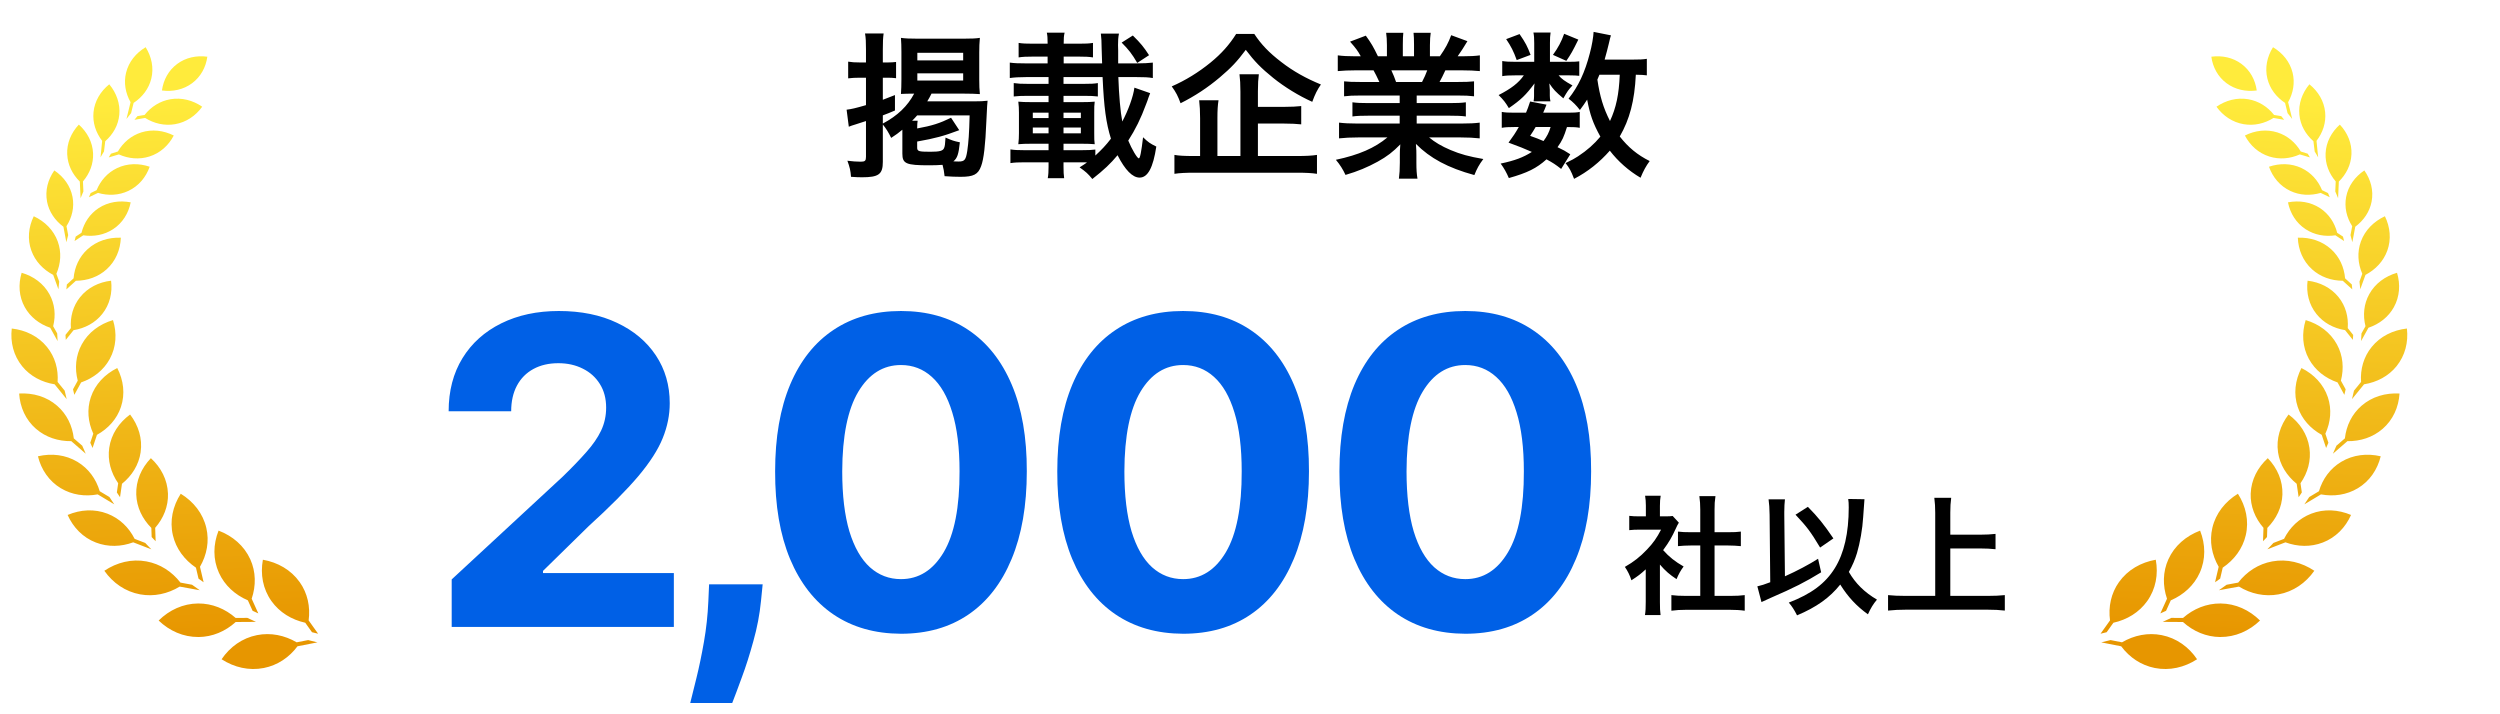 <svg width="182" height="52" viewBox="0 0 182 52" fill="none" xmlns="http://www.w3.org/2000/svg">
<path d="M18.708 46.237C19.712 46.038 20.72 46.248 21.597 46.761L22.432 46.597C22.656 46.655 22.882 46.712 23.108 46.764L21.657 47.05C21.055 47.857 20.211 48.431 19.207 48.63L19.205 48.63C18.129 48.842 17.05 48.589 16.132 47.993C16.74 47.095 17.632 46.45 18.708 46.237ZM14.421 43.933C15.447 43.926 16.395 44.319 17.156 44.987L18.005 44.982C18.213 45.081 18.424 45.178 18.635 45.272L17.159 45.282C16.41 45.961 15.467 46.369 14.444 46.376L14.444 46.374C13.347 46.381 12.338 45.931 11.55 45.175C12.323 44.409 13.324 43.943 14.421 43.933ZM19.138 40.748C20.222 40.94 21.181 41.486 21.809 42.368L21.809 42.365C22.396 43.189 22.6 44.175 22.469 45.166L23.159 46.135C23.01 46.1 22.862 46.063 22.714 46.026L22.222 45.335C21.227 45.114 20.351 44.584 19.764 43.761C19.136 42.879 18.944 41.809 19.138 40.748ZM15.911 38.629C16.939 39.018 17.774 39.734 18.219 40.714L18.22 40.714C18.634 41.632 18.643 42.639 18.322 43.588L18.806 44.657C18.666 44.595 18.526 44.53 18.389 44.466L18.045 43.706C17.11 43.301 16.354 42.619 15.939 41.701C15.493 40.718 15.515 39.633 15.911 38.629ZM7.596 41.552C8.505 40.944 9.578 40.672 10.658 40.87C11.665 41.053 12.519 41.616 13.137 42.413L13.98 42.569C14.166 42.704 14.353 42.838 14.542 42.97L13.082 42.704C12.213 43.231 11.21 43.453 10.203 43.27C9.125 43.072 8.221 42.441 7.596 41.552ZM13.158 35.944C14.091 36.517 14.772 37.375 15.017 38.422L15.019 38.425C15.248 39.402 15.061 40.392 14.559 41.261L14.823 42.389C14.698 42.302 14.574 42.213 14.452 42.124L14.265 41.326C13.425 40.755 12.814 39.943 12.586 38.965C12.342 37.918 12.573 36.856 13.158 35.944ZM4.923 37.489C5.858 37.092 6.882 37.032 7.827 37.398C8.708 37.739 9.384 38.399 9.801 39.228L10.573 39.526C10.64 39.598 10.706 39.668 10.774 39.739C10.855 39.825 10.936 39.908 11.018 39.991L9.699 39.481C8.815 39.808 7.864 39.836 6.981 39.496L6.983 39.497C6.036 39.133 5.331 38.403 4.923 37.489ZM10.984 33.355C11.728 34.036 12.191 34.933 12.227 35.926L12.229 35.929C12.259 36.855 11.91 37.723 11.297 38.425L11.331 39.401C11.296 39.365 11.261 39.33 11.227 39.294C11.165 39.228 11.102 39.163 11.041 39.097L11.018 38.433C10.358 37.768 9.951 36.926 9.919 35.998C9.885 35.006 10.288 34.082 10.984 33.355ZM2.762 33.218C3.753 32.986 4.774 33.103 5.64 33.623C6.448 34.109 6.996 34.872 7.259 35.761L7.965 36.184C8.081 36.363 8.2 36.541 8.321 36.717L7.113 35.991C6.186 36.163 5.243 36.032 4.433 35.545L4.433 35.547C3.568 35.027 3 34.188 2.762 33.218ZM9.471 30.176C10.082 30.974 10.38 31.935 10.238 32.918L10.239 32.918C10.106 33.837 9.608 34.631 8.88 35.219L8.738 36.197C8.659 36.082 8.582 35.965 8.507 35.849L8.603 35.18C8.071 34.414 7.82 33.516 7.953 32.598C8.096 31.614 8.656 30.774 9.471 30.176ZM1.393 28.648C2.41 28.59 3.395 28.875 4.155 29.535C4.864 30.149 5.269 30.994 5.372 31.913L5.987 32.447C6.069 32.642 6.155 32.838 6.242 33.031L5.189 32.116C4.242 32.128 3.338 31.839 2.627 31.222L2.625 31.223C1.865 30.564 1.457 29.643 1.393 28.648ZM8.536 26.793C8.996 27.684 9.12 28.681 8.805 29.624L8.806 29.623C8.511 30.505 7.88 31.202 7.058 31.656L6.739 32.613C6.681 32.488 6.626 32.361 6.572 32.232L6.792 31.573C6.405 30.729 6.317 29.802 6.611 28.92C6.926 27.977 7.628 27.244 8.536 26.793ZM0.856 23.916C1.869 24.031 2.788 24.479 3.42 25.258C4.01 25.984 4.258 26.885 4.194 27.806L4.708 28.439C4.756 28.647 4.803 28.853 4.854 29.058L3.976 27.977C3.043 27.827 2.202 27.388 1.612 26.662L1.613 26.661C0.982 25.883 0.742 24.906 0.856 23.916ZM8.226 23.302C8.523 24.257 8.466 25.259 7.989 26.136L7.988 26.136C7.541 26.954 6.795 27.532 5.906 27.84L5.411 28.744C5.379 28.612 5.346 28.477 5.315 28.342L5.66 27.712C5.427 26.814 5.506 25.887 5.953 25.069C6.431 24.194 7.252 23.591 8.226 23.302ZM1.576 19.858C2.44 20.109 3.167 20.639 3.595 21.412C3.996 22.133 4.07 22.953 3.87 23.747L4.164 24.274C4.172 24.459 4.182 24.646 4.194 24.832L3.655 23.86C2.867 23.592 2.205 23.083 1.804 22.362C1.376 21.59 1.321 20.703 1.576 19.858ZM8.087 20.435C8.197 21.311 7.991 22.175 7.437 22.865L7.437 22.864C6.921 23.509 6.181 23.901 5.357 24.035L4.789 24.744C4.78 24.623 4.772 24.502 4.767 24.38L5.162 23.886C5.102 23.071 5.314 22.276 5.832 21.632C6.385 20.942 7.194 20.54 8.087 20.435ZM2.458 15.742C3.27 16.122 3.906 16.756 4.206 17.584C4.485 18.358 4.43 19.178 4.105 19.931L4.31 20.499C4.288 20.684 4.269 20.871 4.252 21.057L3.872 20.011C3.137 19.623 2.564 19.021 2.284 18.246L2.284 18.247C1.985 17.421 2.07 16.536 2.458 15.742ZM8.798 17.304C8.763 18.183 8.423 19.006 7.765 19.603C7.153 20.16 6.359 20.433 5.524 20.44L4.832 21.068C4.842 20.948 4.854 20.827 4.867 20.708L5.357 20.263C5.426 19.45 5.764 18.697 6.377 18.14C7.036 17.543 7.899 17.271 8.798 17.304ZM3.955 12.407C4.641 12.87 5.128 13.538 5.28 14.337C5.42 15.082 5.248 15.825 4.839 16.465L4.963 17.116C4.915 17.289 4.871 17.46 4.83 17.633L4.616 16.506C4.001 16.047 3.565 15.416 3.423 14.671L3.425 14.671C3.274 13.873 3.483 13.079 3.955 12.407ZM7.18 15.151C7.869 14.7 8.698 14.574 9.515 14.731C9.354 15.53 8.921 16.233 8.233 16.684C7.589 17.106 6.823 17.243 6.061 17.131L5.428 17.547C5.454 17.44 5.481 17.33 5.511 17.223L5.933 16.947C6.117 16.214 6.538 15.573 7.18 15.151ZM5.739 9.071C6.353 9.623 6.74 10.351 6.776 11.161C6.81 11.919 6.532 12.629 6.039 13.208L6.071 13.936C6.001 14.099 5.933 14.264 5.866 14.429L5.811 13.219C5.267 12.682 4.927 11.997 4.894 11.24L4.892 11.24C4.855 10.43 5.176 9.671 5.739 9.071ZM8.526 12.236C9.272 11.882 10.11 11.871 10.897 12.138C10.624 12.907 10.095 13.542 9.349 13.896C8.652 14.226 7.874 14.258 7.134 14.043L6.473 14.357C6.515 14.256 6.556 14.156 6.6 14.054L7.033 13.844C7.321 13.142 7.829 12.566 8.526 12.236ZM7.954 6.137C8.484 6.768 8.762 7.568 8.685 8.349C8.608 9.131 8.234 9.772 7.662 10.28L7.57 11.029C7.533 11.091 7.494 11.154 7.456 11.216C7.41 11.295 7.365 11.375 7.318 11.454L7.437 10.254C6.973 9.648 6.733 8.925 6.808 8.17L6.807 8.17C6.887 7.362 7.313 6.655 7.954 6.137ZM10.288 9.639C11.077 9.391 11.909 9.494 12.651 9.866C12.272 10.591 11.658 11.148 10.868 11.396C10.13 11.627 9.357 11.555 8.654 11.241L7.915 11.46C7.968 11.369 8.022 11.279 8.076 11.189L8.582 11.029C8.966 10.374 9.55 9.873 10.288 9.639ZM12.411 7.224C13.228 7.086 14.038 7.3 14.721 7.769C14.241 8.435 13.553 8.903 12.737 9.042C11.972 9.171 11.216 8.992 10.565 8.586L9.788 8.723C9.86 8.634 9.931 8.544 10.005 8.455L10.525 8.368C10.998 7.77 11.649 7.353 12.411 7.224ZM10.603 3.437C11.037 4.131 11.207 4.936 11.014 5.725C10.833 6.461 10.365 7.069 9.727 7.492L9.544 8.235C9.43 8.377 9.317 8.519 9.205 8.662L9.505 7.44C9.132 6.778 8.998 6.028 9.178 5.291L9.179 5.291C9.373 4.502 9.894 3.861 10.603 3.437ZM15.094 4.128C14.988 4.896 14.615 5.589 13.985 6.058C13.356 6.526 12.575 6.69 11.789 6.587C11.895 5.818 12.266 5.125 12.896 4.657L12.895 4.657C13.524 4.188 14.306 4.023 15.094 4.128Z" fill="url(#paint0_linear_20112_84891)"/>
<path d="M157.371 46.237C156.367 46.038 155.359 46.248 154.482 46.761L153.647 46.597C153.423 46.655 153.197 46.712 152.971 46.764L154.422 47.05C155.024 47.857 155.868 48.431 156.872 48.63L156.873 48.63C157.949 48.842 159.029 48.589 159.947 47.993C159.339 47.095 158.447 46.45 157.371 46.237ZM161.658 43.933C160.632 43.926 159.683 44.319 158.922 44.987L158.074 44.982C157.866 45.081 157.655 45.178 157.443 45.272L158.92 45.282C159.669 45.961 160.611 46.369 161.635 46.376L161.634 46.374C162.732 46.381 163.741 45.931 164.529 45.175C163.756 44.409 162.755 43.943 161.658 43.933ZM156.941 40.748C155.857 40.94 154.897 41.486 154.269 42.368L154.269 42.365C153.682 43.189 153.478 44.175 153.609 45.166L152.919 46.135C153.068 46.1 153.216 46.064 153.364 46.026L153.856 45.335C154.852 45.115 155.728 44.584 156.315 43.761C156.943 42.879 157.135 41.809 156.941 40.748ZM160.168 38.629C159.14 39.018 158.305 39.734 157.86 40.714L157.859 40.714C157.445 41.632 157.436 42.639 157.758 43.588L157.273 44.657C157.413 44.595 157.553 44.53 157.69 44.466L158.033 43.706C158.968 43.301 159.725 42.619 160.139 41.701C160.585 40.718 160.564 39.633 160.168 38.629ZM168.483 41.552C167.574 40.944 166.501 40.673 165.421 40.87C164.414 41.053 163.56 41.616 162.942 42.413L162.099 42.569C161.913 42.704 161.725 42.838 161.536 42.97L162.997 42.704C163.866 43.231 164.868 43.453 165.875 43.27C166.954 43.072 167.858 42.441 168.483 41.552ZM162.92 35.944C161.987 36.517 161.306 37.375 161.061 38.422L161.06 38.425C160.831 39.402 161.018 40.392 161.52 41.261L161.255 42.389C161.38 42.302 161.505 42.213 161.627 42.124L161.814 41.326C162.654 40.755 163.264 39.943 163.492 38.965C163.736 37.918 163.505 36.856 162.92 35.944ZM171.156 37.489C170.221 37.092 169.197 37.032 168.252 37.398C167.371 37.739 166.695 38.399 166.279 39.228L165.505 39.526C165.438 39.598 165.372 39.668 165.305 39.739C165.223 39.824 165.142 39.908 165.06 39.991L166.38 39.481C167.264 39.808 168.214 39.836 169.097 39.496L169.096 39.497C170.043 39.133 170.748 38.403 171.156 37.489ZM165.095 33.355C164.351 34.036 163.888 34.933 163.852 35.926L163.85 35.929C163.82 36.855 164.168 37.723 164.781 38.425L164.748 39.401C164.783 39.365 164.818 39.33 164.852 39.294C164.914 39.228 164.977 39.163 165.038 39.097L165.061 38.433C165.721 37.768 166.128 36.926 166.16 35.998C166.194 35.006 165.791 34.082 165.095 33.355ZM173.316 33.218C172.325 32.987 171.305 33.103 170.439 33.623C169.631 34.109 169.083 34.872 168.82 35.761L168.113 36.184C167.997 36.363 167.878 36.541 167.757 36.717L168.966 35.991C169.893 36.163 170.836 36.032 171.646 35.545L171.646 35.547C172.511 35.027 173.078 34.188 173.316 33.218ZM166.607 30.176C165.996 30.974 165.698 31.935 165.84 32.918L165.839 32.918C165.972 33.837 166.471 34.63 167.199 35.219L167.341 36.197C167.421 36.082 167.497 35.966 167.573 35.849L167.476 35.18C168.008 34.414 168.258 33.516 168.125 32.598C167.982 31.614 167.422 30.774 166.607 30.176ZM174.686 28.648C173.669 28.59 172.684 28.875 171.924 29.535C171.215 30.149 170.81 30.994 170.708 31.913L170.092 32.447C170.01 32.642 169.923 32.838 169.836 33.031L170.891 32.117C171.837 32.129 172.741 31.839 173.452 31.222L173.453 31.223C174.213 30.564 174.622 29.643 174.686 28.648ZM167.544 26.793C167.083 27.684 166.96 28.681 167.274 29.624L167.273 29.623C167.568 30.505 168.199 31.202 169.021 31.656L169.341 32.613C169.398 32.488 169.453 32.361 169.507 32.232L169.287 31.573C169.674 30.729 169.762 29.802 169.469 28.92C169.153 27.977 168.451 27.244 167.544 26.793ZM175.223 23.916C174.21 24.031 173.292 24.479 172.659 25.258C172.069 25.984 171.821 26.885 171.885 27.806L171.371 28.439C171.324 28.647 171.276 28.853 171.224 29.058L172.103 27.977C173.036 27.827 173.877 27.388 174.467 26.662L174.466 26.661C175.097 25.883 175.337 24.905 175.223 23.916ZM167.853 23.302C167.556 24.257 167.612 25.259 168.089 26.136L168.091 26.136C168.538 26.954 169.284 27.532 170.174 27.84L170.668 28.744C170.7 28.612 170.733 28.477 170.764 28.342L170.418 27.712C170.651 26.814 170.573 25.887 170.127 25.069C169.648 24.194 168.827 23.591 167.853 23.302ZM174.503 19.858C173.639 20.109 172.911 20.639 172.483 21.412C172.083 22.133 172.008 22.953 172.208 23.747L171.915 24.274C171.908 24.459 171.898 24.646 171.885 24.832L172.424 23.86C173.212 23.592 173.874 23.083 174.274 22.362C174.702 21.59 174.758 20.703 174.503 19.858ZM167.992 20.435C167.882 21.311 168.088 22.175 168.643 22.865L168.642 22.864C169.158 23.509 169.898 23.901 170.722 24.035L171.29 24.744C171.299 24.623 171.306 24.502 171.311 24.381L170.916 23.886C170.977 23.071 170.765 22.276 170.247 21.632C169.694 20.942 168.885 20.54 167.992 20.435ZM173.621 15.742C172.808 16.123 172.173 16.756 171.872 17.584C171.593 18.358 171.649 19.178 171.974 19.931L171.769 20.499C171.791 20.684 171.81 20.871 171.827 21.057L172.207 20.011C172.942 19.623 173.515 19.021 173.795 18.246L173.795 18.247C174.094 17.42 174.008 16.536 173.621 15.742ZM167.281 17.304C167.315 18.183 167.656 19.006 168.314 19.603C168.926 20.16 169.72 20.433 170.554 20.44L171.246 21.068C171.236 20.948 171.224 20.827 171.211 20.708L170.722 20.263C170.653 19.45 170.315 18.697 169.702 18.14C169.043 17.543 168.179 17.271 167.281 17.304ZM172.124 12.407C171.438 12.87 170.951 13.538 170.799 14.337C170.659 15.082 170.831 15.825 171.239 16.465L171.116 17.116C171.164 17.289 171.208 17.46 171.25 17.633L171.463 16.506C172.078 16.047 172.513 15.416 172.655 14.671L172.654 14.671C172.805 13.873 172.596 13.079 172.124 12.407ZM168.899 15.151C168.21 14.7 167.381 14.574 166.564 14.731C166.725 15.53 167.158 16.233 167.846 16.684C168.49 17.106 169.255 17.243 170.017 17.131L170.651 17.547C170.625 17.44 170.598 17.33 170.568 17.223L170.146 16.947C169.962 16.214 169.541 15.573 168.899 15.151ZM170.34 9.071C169.726 9.623 169.339 10.351 169.303 11.161C169.269 11.919 169.547 12.629 170.04 13.208L170.008 13.936C170.078 14.099 170.146 14.264 170.213 14.429L170.267 13.219C170.811 12.682 171.152 11.997 171.185 11.24L171.187 11.24C171.224 10.43 170.903 9.671 170.34 9.071ZM167.553 12.236C166.807 11.882 165.969 11.871 165.182 12.138C165.455 12.907 165.983 13.542 166.729 13.896C167.426 14.227 168.205 14.258 168.945 14.043L169.606 14.357C169.564 14.256 169.523 14.156 169.479 14.054L169.045 13.844C168.758 13.142 168.25 12.566 167.553 12.236ZM168.125 6.137C167.595 6.768 167.317 7.568 167.394 8.349C167.471 9.131 167.846 9.772 168.417 10.28L168.509 11.029C168.546 11.091 168.584 11.154 168.622 11.216C168.668 11.295 168.714 11.375 168.761 11.454L168.642 10.254C169.106 9.648 169.346 8.925 169.271 8.17L169.272 8.17C169.192 7.362 168.766 6.655 168.125 6.137ZM165.792 9.64C165.002 9.392 164.17 9.494 163.428 9.866C163.807 10.591 164.421 11.148 165.211 11.396C165.949 11.627 166.722 11.555 167.426 11.241L168.164 11.46C168.111 11.369 168.056 11.279 168.002 11.189L167.496 11.029C167.112 10.374 166.529 9.874 165.792 9.64ZM163.667 7.224C162.851 7.086 162.041 7.301 161.358 7.769C161.838 8.435 162.526 8.903 163.342 9.042C164.108 9.171 164.863 8.992 165.514 8.586L166.29 8.723C166.218 8.634 166.148 8.544 166.075 8.455L165.553 8.368C165.08 7.77 164.43 7.353 163.667 7.224ZM165.475 3.437C165.041 4.131 164.872 4.936 165.066 5.725C165.246 6.461 165.714 7.069 166.352 7.492L166.534 8.235C166.648 8.377 166.761 8.519 166.873 8.662L166.575 7.44C166.947 6.778 167.081 6.028 166.901 5.291L166.9 5.291C166.706 4.502 166.184 3.861 165.475 3.437ZM160.985 4.128C161.091 4.896 161.463 5.59 162.093 6.058C162.723 6.526 163.504 6.69 164.291 6.587C164.184 5.818 163.813 5.125 163.183 4.657L163.184 4.657C162.555 4.188 161.773 4.023 160.985 4.128Z" fill="url(#paint1_linear_20112_84891)"/>
<path d="M65.692 11.186V9.638C65.692 9.546 65.692 9.511 65.692 9.443C65.394 9.695 65.256 9.787 64.878 10.039C64.683 9.638 64.511 9.362 64.27 9.064V11.782C64.27 12.688 63.972 12.906 62.745 12.906C62.481 12.906 62.309 12.895 61.954 12.872C61.919 12.413 61.862 12.172 61.69 11.702C62.068 11.748 62.355 11.771 62.665 11.771C62.974 11.771 63.043 11.702 63.043 11.415V8.812C62.837 8.881 62.779 8.904 62.263 9.064C62.068 9.122 61.965 9.156 61.793 9.225L61.633 7.986C61.999 7.94 62.252 7.883 63.043 7.654V5.658H62.561C62.286 5.658 62.011 5.67 61.747 5.704V4.488C62.022 4.534 62.24 4.546 62.573 4.546H63.043V3.605C63.043 3.055 63.032 2.768 62.974 2.436H64.328C64.282 2.78 64.27 3.043 64.27 3.594V4.546H64.66C64.878 4.546 65.027 4.534 65.234 4.511V5.693C65.027 5.67 64.867 5.658 64.66 5.658H64.27V7.264C64.568 7.149 64.717 7.092 65.153 6.92V8.044C64.752 8.216 64.637 8.261 64.27 8.399V8.995C65.348 8.422 66.071 7.722 66.552 6.816C66.094 6.816 65.864 6.828 65.589 6.839C65.612 6.507 65.623 6.209 65.623 5.784V3.777C65.623 3.365 65.612 3.089 65.589 2.757C65.91 2.803 66.254 2.814 66.701 2.814H70.245C70.715 2.814 71.036 2.803 71.335 2.757C71.3 3.124 71.289 3.41 71.289 3.823V5.807C71.289 6.254 71.3 6.472 71.335 6.851C71.013 6.828 70.669 6.816 70.188 6.816H67.814C67.688 7.069 67.642 7.149 67.504 7.378H70.922C71.357 7.378 71.633 7.367 71.896 7.332C71.874 7.493 71.862 7.677 71.805 8.869C71.736 10.544 71.621 11.576 71.426 12.092C71.208 12.7 70.876 12.872 69.935 12.872C69.58 12.872 69.236 12.86 68.766 12.826C68.72 12.436 68.697 12.31 68.617 12C68.295 12.023 68.043 12.034 67.642 12.034C65.967 12.034 65.692 11.92 65.692 11.186ZM66.403 8.789H66.805C66.782 8.938 66.77 9.076 66.77 9.351C67.848 9.156 68.422 8.972 69.236 8.571L69.832 9.477C68.708 9.901 68.078 10.073 66.77 10.303V10.739C66.77 11.014 66.873 11.048 67.734 11.048C68.422 11.048 68.651 10.979 68.731 10.773C68.789 10.624 68.8 10.555 68.834 10.016C69.305 10.222 69.431 10.268 69.878 10.36C69.786 11.232 69.695 11.507 69.408 11.748C69.626 11.759 69.672 11.759 69.786 11.759C70.222 11.759 70.314 11.645 70.417 10.991C70.509 10.337 70.555 9.764 70.589 8.399H66.77C66.633 8.56 66.552 8.64 66.403 8.789ZM66.782 3.846V4.397H70.119V3.846H66.782ZM66.782 5.337V5.865H70.119V5.337H66.782ZM79.133 11.828L78.972 11.816H77.424V12.138C77.424 12.493 77.436 12.723 77.47 12.975H76.277C76.323 12.711 76.335 12.482 76.335 12.149V11.816H74.58C74.11 11.816 73.869 11.828 73.559 11.874V10.876C73.858 10.922 74.098 10.934 74.58 10.934H76.335V10.463H75.165C74.718 10.463 74.362 10.475 74.133 10.498C74.167 10.188 74.179 10.027 74.179 9.695V8.204C74.179 7.871 74.167 7.711 74.133 7.401C74.362 7.424 74.66 7.436 75.165 7.436H76.335V6.977H74.832C74.351 6.977 74.144 6.988 73.8 7.023V6.048C74.133 6.094 74.328 6.105 74.832 6.105H76.335V5.612H74.706C74.179 5.612 73.846 5.635 73.513 5.681V4.557C73.823 4.603 74.167 4.615 74.706 4.615H76.266V4.121H75.199C74.729 4.121 74.454 4.133 74.156 4.179V3.124C74.442 3.17 74.706 3.181 75.199 3.181H76.266V3.124C76.266 2.757 76.254 2.596 76.208 2.378H77.504C77.447 2.608 77.436 2.78 77.436 3.181H78.536C79.03 3.181 79.282 3.17 79.569 3.124V4.179C79.27 4.133 79.007 4.121 78.536 4.121H77.436V4.615H80.234C80.211 3.938 80.211 3.8 80.199 3.514C80.199 3.066 80.176 2.711 80.142 2.447H81.461C81.403 2.734 81.392 2.952 81.392 3.284C81.392 3.284 81.392 3.468 81.403 3.686V4.615H82.745C83.261 4.615 83.617 4.592 83.926 4.557V5.681C83.594 5.624 83.284 5.612 82.745 5.612H81.415C81.461 6.943 81.564 8.124 81.702 8.846C82.137 8.032 82.504 7.023 82.585 6.381L83.731 6.782C83.686 6.897 83.686 6.897 83.605 7.115C83.605 7.126 83.571 7.206 83.537 7.321C83.525 7.344 83.491 7.436 83.445 7.562C83.043 8.651 82.665 9.408 82.137 10.234C82.39 10.853 82.791 11.53 82.906 11.53C82.998 11.53 83.089 11.06 83.215 9.993C83.582 10.349 83.731 10.452 84.179 10.67C83.949 12.206 83.559 12.929 82.963 12.929C82.447 12.929 81.908 12.378 81.358 11.3C80.841 11.92 80.383 12.355 79.523 13.032C79.19 12.631 79.064 12.516 78.594 12.184C78.858 12.023 78.961 11.943 79.133 11.828ZM79.741 10.888V11.323C80.188 10.911 80.52 10.566 80.876 10.096C80.52 8.949 80.371 7.849 80.268 5.612H77.424V6.105H78.915C79.419 6.105 79.649 6.094 79.924 6.048V7.023C79.626 6.988 79.385 6.977 78.915 6.977H77.424V7.436H78.686C79.133 7.436 79.477 7.424 79.695 7.401C79.66 7.677 79.66 7.78 79.66 8.204V9.695C79.66 10.119 79.66 10.222 79.695 10.498C79.408 10.475 79.167 10.463 78.674 10.463H77.424V10.934H78.731C79.225 10.934 79.431 10.922 79.741 10.888ZM77.424 8.594H78.686V8.204H77.424V8.594ZM76.335 8.594V8.204H75.188V8.594H76.335ZM77.424 9.706H78.686V9.282H77.424V9.706ZM76.335 9.706V9.282H75.188V9.706H76.335ZM83.651 4.018L82.791 4.58C82.413 3.926 82.16 3.605 81.656 3.101L82.47 2.585C83.043 3.147 83.273 3.433 83.651 4.018ZM91.576 8.995V11.358H94.431C95.073 11.358 95.509 11.335 95.876 11.277V12.654C95.509 12.596 95.039 12.573 94.431 12.573H86.966C86.323 12.573 85.865 12.596 85.498 12.654V11.277C85.807 11.335 86.231 11.358 86.862 11.358H87.367V8.605C87.367 8.078 87.344 7.711 87.298 7.298H88.709C88.651 7.654 88.628 8.032 88.628 8.594V11.358H90.303V6.679C90.303 6.128 90.28 5.773 90.234 5.406H91.644C91.599 5.761 91.576 6.071 91.576 6.644V7.78H93.468C94.03 7.78 94.397 7.757 94.729 7.722V9.053C94.385 9.018 94.007 8.995 93.479 8.995H91.576ZM89.993 2.47H91.312C91.817 3.238 92.39 3.835 93.273 4.511C94.144 5.188 95.096 5.715 96.163 6.151C95.899 6.53 95.739 6.851 95.532 7.413C94.557 6.977 93.514 6.335 92.7 5.681C91.805 4.959 91.323 4.465 90.693 3.628C90.062 4.477 89.638 4.924 88.8 5.635C87.917 6.381 86.977 7 85.945 7.516C85.75 6.988 85.624 6.736 85.303 6.289C86.3 5.853 87.252 5.268 88.124 4.557C88.927 3.904 89.511 3.238 89.993 2.47ZM101.897 6.954H99.03C98.502 6.954 98.204 6.966 97.849 7.011V5.922C98.17 5.956 98.468 5.968 99.03 5.968H100.418C100.246 5.601 100.119 5.337 99.993 5.119H98.755C98.193 5.119 97.757 5.142 97.39 5.176V4.03C97.746 4.076 98.112 4.098 98.697 4.098H99.064C98.846 3.697 98.709 3.514 98.284 3.032L99.431 2.596C99.821 3.135 99.982 3.41 100.314 4.098H100.968V3.284C100.968 2.94 100.945 2.619 100.911 2.39H102.161C102.138 2.596 102.126 2.848 102.126 3.238V4.098H102.941V3.238C102.941 2.871 102.929 2.608 102.906 2.39H104.156C104.122 2.608 104.099 2.917 104.099 3.284V4.098H104.821C105.223 3.525 105.441 3.124 105.647 2.562L106.828 2.998C106.553 3.456 106.369 3.743 106.117 4.098H106.438C107.035 4.098 107.39 4.076 107.734 4.03V5.176C107.379 5.142 106.931 5.119 106.369 5.119H105.223C105.005 5.578 104.959 5.681 104.798 5.968H106.129C106.691 5.968 106.977 5.956 107.31 5.922V7.011C106.954 6.966 106.668 6.954 106.129 6.954H103.135V7.505H105.532C106.048 7.505 106.392 7.493 106.714 7.447V8.479C106.392 8.433 106.037 8.422 105.532 8.422H103.135V8.995H106.335C106.989 8.995 107.39 8.972 107.723 8.927V10.073C107.298 10.027 106.874 10.005 106.347 10.005H104.041C104.431 10.337 104.947 10.647 105.601 10.922C106.335 11.232 106.931 11.392 107.986 11.576C107.665 12.011 107.528 12.264 107.333 12.745C105.406 12.218 104.11 11.518 103.078 10.475C103.113 10.911 103.113 11.014 103.113 11.289V11.851C103.113 12.333 103.135 12.688 103.193 13.009H101.84C101.885 12.677 101.908 12.298 101.908 11.839V11.289C101.908 11.025 101.908 10.979 101.943 10.509C101.404 11.06 100.979 11.392 100.291 11.771C99.557 12.172 98.858 12.47 97.952 12.734C97.768 12.333 97.55 11.989 97.252 11.633C98.927 11.277 100.085 10.773 101.002 10.005H98.869C98.33 10.005 97.918 10.027 97.482 10.073V8.927C97.849 8.972 98.239 8.995 98.858 8.995H101.897V8.422H99.626C99.122 8.422 98.778 8.433 98.457 8.479V7.447C98.778 7.493 99.11 7.505 99.626 7.505H101.897V6.954ZM101.633 5.968H103.525C103.697 5.635 103.789 5.429 103.904 5.119H101.289C101.45 5.463 101.518 5.635 101.633 5.968ZM119.89 4.282V5.486C119.661 5.452 119.535 5.452 119.088 5.44C118.996 7.344 118.64 8.686 117.918 9.936C118.537 10.727 119.202 11.277 120.097 11.725C119.833 12.08 119.638 12.436 119.432 12.94C118.572 12.436 117.792 11.748 117.195 10.968C116.461 11.805 115.59 12.505 114.592 13.021C114.363 12.424 114.26 12.241 113.973 11.874C114.466 11.633 114.615 11.553 114.879 11.381C115.544 10.945 116.06 10.486 116.507 9.947C115.968 8.972 115.75 8.342 115.544 7.252C115.338 7.573 115.257 7.688 115.016 8.009C114.764 7.677 114.512 7.424 114.191 7.183C114.902 6.289 115.383 5.268 115.739 3.881C115.888 3.342 116.003 2.654 116.014 2.321L117.276 2.573C117.23 2.711 117.207 2.814 117.115 3.204C117.046 3.502 116.943 3.892 116.817 4.339H118.812C119.363 4.339 119.615 4.328 119.89 4.282ZM117.918 5.44H116.438C116.347 5.647 116.347 5.647 116.289 5.796C116.473 7.023 116.714 7.837 117.207 8.812C117.654 7.849 117.861 6.874 117.918 5.44ZM114.317 11.232L113.652 12.298C113.227 11.966 113.067 11.862 112.585 11.599C111.863 12.252 111.186 12.585 109.844 12.963C109.672 12.562 109.5 12.252 109.248 11.908C110.28 11.69 110.888 11.461 111.519 11.06C110.945 10.807 110.636 10.681 109.821 10.383C110.188 9.878 110.292 9.729 110.567 9.248H110.234C109.821 9.248 109.592 9.259 109.328 9.305V8.147C109.581 8.193 109.81 8.204 110.234 8.204H111.094C111.209 7.94 111.255 7.803 111.393 7.39L112.585 7.619C112.482 7.906 112.436 7.986 112.344 8.204H114.156C114.558 8.204 114.787 8.193 115.005 8.147V9.305C114.764 9.259 114.569 9.248 114.076 9.248C113.847 9.97 113.743 10.211 113.388 10.716C113.847 10.934 113.927 10.979 114.317 11.232ZM112.883 9.248H111.794C111.633 9.523 111.599 9.58 111.393 9.89C111.874 10.062 112.023 10.119 112.367 10.268C112.608 9.947 112.769 9.649 112.883 9.248ZM112.837 4.5H114.237C114.581 4.5 114.833 4.488 114.971 4.465V5.521C114.799 5.498 114.592 5.486 114.237 5.486H113.468C113.675 5.738 113.915 5.91 114.477 6.22C114.168 6.553 114.122 6.621 113.812 7.16C113.239 6.679 113.078 6.507 112.792 6.071C112.815 6.312 112.826 6.449 112.826 6.541V6.954C112.826 7.103 112.837 7.241 112.872 7.378H111.645C111.668 7.252 111.679 7.126 111.679 7V6.564C111.679 6.461 111.691 6.277 111.714 6.071C111.094 6.908 110.727 7.264 109.844 7.871C109.592 7.447 109.466 7.287 109.099 6.92C110.016 6.449 110.555 6.037 110.934 5.486H110.315C109.902 5.486 109.615 5.498 109.363 5.543V4.443C109.626 4.488 109.89 4.5 110.326 4.5H111.691V3.147C111.691 2.791 111.679 2.596 111.633 2.367H112.883C112.849 2.585 112.837 2.78 112.837 3.124V4.5ZM109.649 2.848L110.624 2.481C111.06 3.112 111.198 3.387 111.427 3.995L110.418 4.374C110.188 3.732 110.005 3.376 109.649 2.848ZM113.87 2.459L114.902 2.883C114.466 3.766 114.386 3.904 114.03 4.431L113.055 3.995C113.422 3.491 113.675 3.02 113.87 2.459Z" fill="black"/>
<path d="M120.842 41.101V43.822C120.842 44.263 120.851 44.497 120.889 44.779H119.753C119.8 44.497 119.81 44.244 119.81 43.803V41.448C119.444 41.786 119.247 41.936 118.768 42.245C118.656 41.889 118.487 41.551 118.29 41.27C118.947 40.894 119.397 40.538 119.904 40.003C120.345 39.543 120.617 39.158 120.926 38.558H119.397C119.059 38.558 118.862 38.567 118.609 38.595V37.554C118.843 37.582 119.04 37.591 119.35 37.591H119.819V36.803C119.819 36.559 119.8 36.306 119.763 36.09H120.898C120.861 36.306 120.842 36.512 120.842 36.822V37.591H121.227C121.517 37.591 121.649 37.582 121.771 37.563L122.221 38.051C122.137 38.192 122.08 38.286 122.015 38.445C121.705 39.121 121.527 39.431 121.076 40.05C121.517 40.547 121.949 40.885 122.568 41.241C122.343 41.542 122.202 41.804 122.052 42.161C121.564 41.842 121.245 41.57 120.842 41.101ZM124.82 39.712V43.381H125.946C126.415 43.381 126.725 43.362 127.016 43.324V44.46C126.688 44.413 126.322 44.394 125.946 44.394H122.737C122.362 44.394 122.005 44.413 121.677 44.46V43.324C121.977 43.362 122.306 43.381 122.756 43.381H123.779V39.712H123.075C122.756 39.712 122.456 39.731 122.156 39.759V38.699C122.428 38.736 122.672 38.745 123.075 38.745H123.779V37.094C123.779 36.709 123.76 36.484 123.713 36.118H124.886C124.83 36.494 124.82 36.691 124.82 37.094V38.745H125.815C126.237 38.745 126.472 38.736 126.734 38.699V39.759C126.434 39.731 126.143 39.712 125.815 39.712H124.82ZM134.55 36.325L135.733 36.343C135.723 36.447 135.723 36.447 135.639 37.648C135.592 38.492 135.404 39.543 135.188 40.266C135.038 40.754 134.86 41.166 134.597 41.636C135.076 42.471 135.733 43.118 136.643 43.653C136.371 43.972 136.183 44.282 135.986 44.722C135.16 44.131 134.522 43.446 133.969 42.555C133.209 43.512 132.233 44.206 130.825 44.798C130.61 44.375 130.45 44.131 130.225 43.869C131.876 43.231 132.89 42.471 133.575 41.363C134.25 40.275 134.588 38.802 134.588 36.944C134.588 36.644 134.579 36.541 134.55 36.325ZM128.874 42.386L128.827 37.469C128.817 36.972 128.799 36.691 128.752 36.353H129.943C129.915 36.616 129.896 36.897 129.896 37.272V37.479L129.943 41.955C130.807 41.57 131.726 41.082 132.355 40.678L132.58 41.664C131.417 42.377 130.628 42.78 128.893 43.531C128.536 43.69 128.47 43.718 128.236 43.831L127.935 42.686C128.264 42.611 128.423 42.555 128.874 42.386ZM130.713 37.469L131.614 36.897C132.355 37.648 132.777 38.173 133.471 39.196L132.505 39.862C131.792 38.68 131.567 38.38 130.713 37.469ZM141.982 39.928V43.381H144.684C145.181 43.381 145.604 43.362 145.951 43.324V44.45C145.557 44.404 145.172 44.385 144.703 44.385H138.745C138.304 44.385 137.872 44.404 137.45 44.45V43.324C137.816 43.362 138.21 43.381 138.745 43.381H140.884V37.319C140.884 36.907 140.865 36.625 140.818 36.24H142.047C142.001 36.587 141.982 36.897 141.982 37.319V38.924H144.187C144.6 38.924 144.937 38.905 145.275 38.867V39.984C144.937 39.947 144.581 39.928 144.187 39.928H141.982Z" fill="black"/>
<path d="M32.883 45.639V42.182L40.959 34.705C41.645 34.04 42.221 33.442 42.687 32.91C43.159 32.379 43.518 31.858 43.761 31.348C44.005 30.831 44.127 30.274 44.127 29.676C44.127 29.011 43.975 28.439 43.673 27.959C43.37 27.471 42.956 27.098 42.432 26.84C41.908 26.574 41.313 26.441 40.648 26.441C39.954 26.441 39.349 26.581 38.832 26.862C38.315 27.143 37.916 27.545 37.635 28.069C37.355 28.594 37.214 29.218 37.214 29.942H32.661C32.661 28.457 32.997 27.168 33.669 26.075C34.342 24.982 35.283 24.137 36.494 23.539C37.706 22.94 39.101 22.641 40.682 22.641C42.306 22.641 43.721 22.929 44.925 23.505C46.136 24.074 47.077 24.864 47.749 25.876C48.421 26.888 48.757 28.047 48.757 29.354C48.757 30.211 48.587 31.057 48.248 31.891C47.915 32.726 47.321 33.653 46.464 34.672C45.608 35.684 44.4 36.898 42.842 38.316L39.53 41.562V41.717H49.056V45.639H32.883ZM55.522 42.537L55.4 43.755C55.304 44.73 55.119 45.701 54.846 46.669C54.58 47.644 54.3 48.526 54.004 49.316C53.716 50.107 53.483 50.727 53.306 51.178H50.249C50.359 50.742 50.511 50.133 50.703 49.35C50.895 48.574 51.076 47.703 51.246 46.735C51.416 45.768 51.523 44.782 51.567 43.778L51.622 42.537H55.522ZM65.59 46.137C63.685 46.13 62.045 45.661 60.672 44.73C59.305 43.8 58.253 42.452 57.514 40.687C56.783 38.922 56.421 36.799 56.429 34.317C56.429 31.843 56.794 29.735 57.526 27.992C58.264 26.249 59.316 24.923 60.683 24.015C62.056 23.099 63.692 22.641 65.59 22.641C67.488 22.641 69.12 23.099 70.486 24.015C71.86 24.931 72.916 26.26 73.655 28.003C74.393 29.738 74.759 31.843 74.751 34.317C74.751 36.806 74.382 38.933 73.644 40.698C72.912 42.463 71.864 43.811 70.498 44.741C69.131 45.672 67.495 46.137 65.59 46.137ZM65.59 42.16C66.89 42.16 67.927 41.507 68.703 40.2C69.478 38.892 69.862 36.932 69.855 34.317C69.855 32.596 69.678 31.164 69.323 30.019C68.976 28.874 68.481 28.014 67.839 27.438C67.204 26.862 66.454 26.574 65.59 26.574C64.298 26.574 63.264 27.22 62.488 28.512C61.713 29.805 61.322 31.74 61.314 34.317C61.314 36.06 61.488 37.515 61.835 38.682C62.189 39.841 62.688 40.713 63.33 41.296C63.973 41.872 64.726 42.16 65.59 42.16ZM86.131 46.137C84.226 46.13 82.586 45.661 81.213 44.73C79.846 43.8 78.794 42.452 78.055 40.687C77.324 38.922 76.963 36.799 76.97 34.317C76.97 31.843 77.335 29.735 78.067 27.992C78.805 26.249 79.858 24.923 81.224 24.015C82.597 23.099 84.233 22.641 86.131 22.641C88.029 22.641 89.661 23.099 91.028 24.015C92.401 24.931 93.457 26.26 94.196 28.003C94.934 29.738 95.3 31.843 95.293 34.317C95.293 36.806 94.923 38.933 94.185 40.698C93.454 42.463 92.405 43.811 91.039 44.741C89.672 45.672 88.037 46.137 86.131 46.137ZM86.131 42.16C87.431 42.16 88.469 41.507 89.244 40.2C90.019 38.892 90.403 36.932 90.396 34.317C90.396 32.596 90.219 31.164 89.864 30.019C89.517 28.874 89.022 28.014 88.38 27.438C87.745 26.862 86.995 26.574 86.131 26.574C84.839 26.574 83.805 27.22 83.029 28.512C82.254 29.805 81.863 31.74 81.855 34.317C81.855 36.06 82.029 37.515 82.376 38.682C82.73 39.841 83.229 40.713 83.871 41.296C84.514 41.872 85.267 42.16 86.131 42.16ZM106.672 46.137C104.767 46.13 103.127 45.661 101.754 44.73C100.388 43.8 99.335 42.452 98.597 40.687C97.865 38.922 97.504 36.799 97.511 34.317C97.511 31.843 97.877 29.735 98.608 27.992C99.346 26.249 100.399 24.923 101.765 24.015C103.138 23.099 104.774 22.641 106.672 22.641C108.57 22.641 110.202 23.099 111.569 24.015C112.942 24.931 113.998 26.26 114.737 28.003C115.475 29.738 115.841 31.843 115.834 34.317C115.834 36.806 115.464 38.933 114.726 40.698C113.995 42.463 112.946 43.811 111.58 44.741C110.213 45.672 108.578 46.137 106.672 46.137ZM106.672 42.16C107.972 42.16 109.01 41.507 109.785 40.2C110.561 38.892 110.945 36.932 110.937 34.317C110.937 32.596 110.76 31.164 110.405 30.019C110.058 28.874 109.564 28.014 108.921 27.438C108.286 26.862 107.536 26.574 106.672 26.574C105.38 26.574 104.346 27.22 103.571 28.512C102.795 29.805 102.404 31.74 102.396 34.317C102.396 36.06 102.57 37.515 102.917 38.682C103.271 39.841 103.77 40.713 104.412 41.296C105.055 41.872 105.808 42.16 106.672 42.16Z" fill="#0060E6"/>
<defs>
<linearGradient id="paint0_linear_20112_84891" x1="8.628" y1="7.401" x2="10.469" y2="46.539" gradientUnits="userSpaceOnUse">
<stop stop-color="#FFEB3C"/>
<stop offset="1" stop-color="#E79600"/>
</linearGradient>
<linearGradient id="paint1_linear_20112_84891" x1="167.451" y1="7.401" x2="165.61" y2="46.539" gradientUnits="userSpaceOnUse">
<stop stop-color="#FFEB3C"/>
<stop offset="1" stop-color="#E79600"/>
</linearGradient>
</defs>
</svg>
